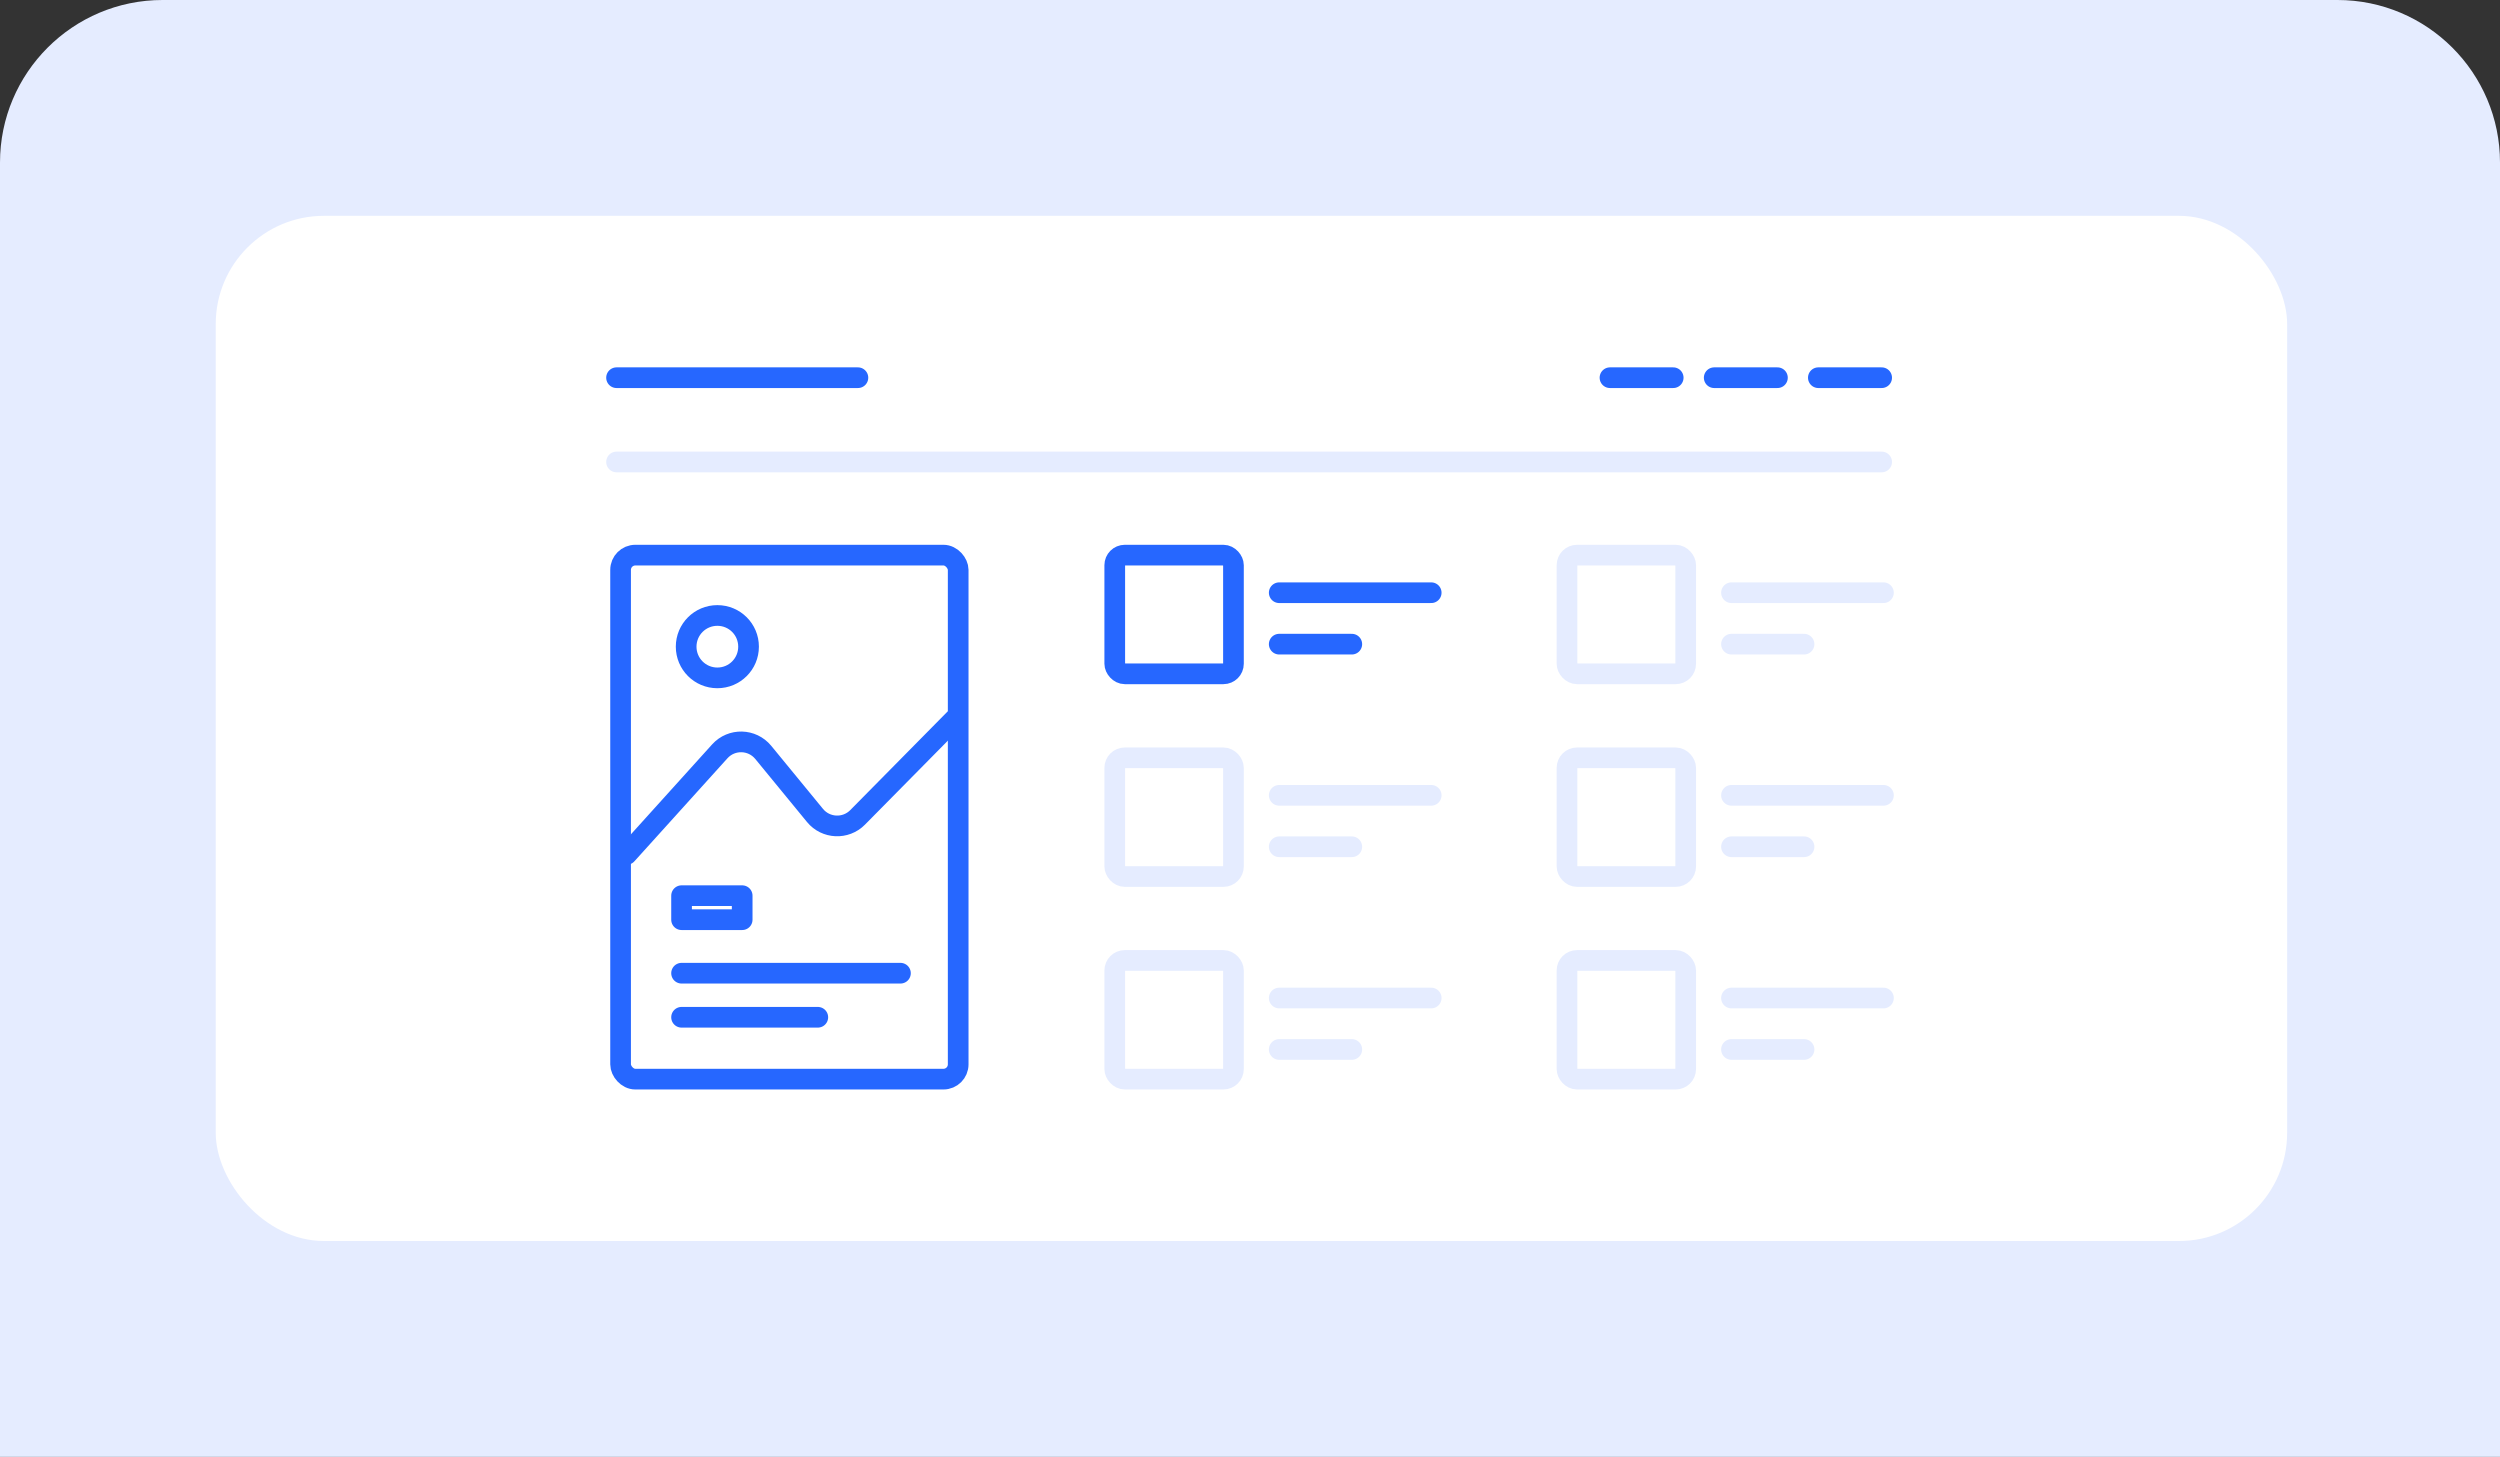 <?xml version="1.0" encoding="UTF-8"?><svg id="a" xmlns="http://www.w3.org/2000/svg" viewBox="0 0 278 162"><rect x="0" y="0" width="278" height="162" fill="#333333" stroke="none"/><path d="m18.08,0h241.84c9.98,0,18.08,8.1,18.08,18.08v143.92H0V18.08C0,8.1,8.1,0,18.08,0Z" style="fill:#e5ecff; stroke-width:0px;"/><rect x="23.99" y="24" width="230.34" height="114" rx="12.03" ry="12.03" style="fill:#fff; stroke-width:0px;"/><line x1="75.79" y1="108.22" x2="100.13" y2="108.22" style="fill:none; stroke:#2667ff; stroke-linecap:round; stroke-linejoin:round; stroke-width:2.3px;"/><line x1="75.79" y1="113.12" x2="90.94" y2="113.12" style="fill:none; stroke:#2667ff; stroke-linecap:round; stroke-linejoin:round; stroke-width:2.3px;"/><rect x="75.79" y="99.6" width="6.74" height="2.67" style="fill:none; stroke:#2667ff; stroke-linecap:round; stroke-linejoin:round; stroke-width:2.3px;"/><line x1="209.24" y1="51.37" x2="68.56" y2="51.37" style="fill:none; stroke:#e5ecff; stroke-linecap:round; stroke-linejoin:round; stroke-width:2.3px;"/><line x1="95.4" y1="42" x2="68.56" y2="42" style="fill:none; stroke:#2667ff; stroke-linecap:round; stroke-linejoin:round; stroke-width:2.3px;"/><line x1="209.24" y1="42" x2="202.2" y2="42" style="fill:none; stroke:#2667ff; stroke-linecap:round; stroke-linejoin:round; stroke-width:2.3px;"/><line x1="197.65" y1="42" x2="190.62" y2="42" style="fill:none; stroke:#2667ff; stroke-linecap:round; stroke-linejoin:round; stroke-width:2.3px;"/><line x1="186.06" y1="42" x2="179.03" y2="42" style="fill:none; stroke:#2667ff; stroke-linecap:round; stroke-linejoin:round; stroke-width:2.3px;"/><path d="m79.77,75.38c1.92,0,3.47-1.55,3.47-3.47s-1.55-3.47-3.47-3.47-3.47,1.55-3.47,3.47,1.55,3.47,3.47,3.47Z" style="fill:none; stroke:#2667ff; stroke-linecap:round; stroke-linejoin:round; stroke-width:2.3px;"/><rect x="123.96" y="61.73" width="13.2" height="13.2" rx="1.12" ry="1.12" style="fill:none; stroke:#2667ff; stroke-linecap:round; stroke-linejoin:round; stroke-width:2.3px;"/><line x1="142.25" y1="65.91" x2="159.15" y2="65.91" style="fill:none; stroke:#2667ff; stroke-linecap:round; stroke-linejoin:round; stroke-width:2.3px;"/><line x1="142.25" y1="71.63" x2="150.32" y2="71.63" style="fill:none; stroke:#2667ff; stroke-linecap:round; stroke-linejoin:round; stroke-width:2.3px;"/><rect x="123.96" y="84.27" width="13.2" height="13.2" rx="1.12" ry="1.12" style="fill:none; stroke:#e5ecff; stroke-linecap:round; stroke-linejoin:round; stroke-width:2.3px;"/><line x1="142.25" y1="88.44" x2="159.15" y2="88.44" style="fill:none; stroke:#e5ecff; stroke-linecap:round; stroke-linejoin:round; stroke-width:2.3px;"/><line x1="142.25" y1="94.16" x2="150.32" y2="94.16" style="fill:none; stroke:#e5ecff; stroke-linecap:round; stroke-linejoin:round; stroke-width:2.3px;"/><rect x="123.96" y="106.8" width="13.2" height="13.2" rx="1.12" ry="1.12" style="fill:none; stroke:#e5ecff; stroke-linecap:round; stroke-linejoin:round; stroke-width:2.3px;"/><line x1="142.25" y1="110.98" x2="159.15" y2="110.98" style="fill:none; stroke:#e5ecff; stroke-linecap:round; stroke-linejoin:round; stroke-width:2.3px;"/><line x1="142.25" y1="116.7" x2="150.32" y2="116.7" style="fill:none; stroke:#e5ecff; stroke-linecap:round; stroke-linejoin:round; stroke-width:2.3px;"/><rect x="174.25" y="61.73" width="13.2" height="13.2" rx="1.12" ry="1.12" style="fill:none; stroke:#e5ecff; stroke-linecap:round; stroke-linejoin:round; stroke-width:2.3px;"/><line x1="192.54" y1="65.91" x2="209.44" y2="65.91" style="fill:none; stroke:#e5ecff; stroke-linecap:round; stroke-linejoin:round; stroke-width:2.3px;"/><line x1="192.54" y1="71.63" x2="200.61" y2="71.63" style="fill:none; stroke:#e5ecff; stroke-linecap:round; stroke-linejoin:round; stroke-width:2.3px;"/><rect x="174.25" y="84.27" width="13.2" height="13.2" rx="1.12" ry="1.12" style="fill:none; stroke:#e5ecff; stroke-linecap:round; stroke-linejoin:round; stroke-width:2.3px;"/><line x1="192.54" y1="88.44" x2="209.44" y2="88.44" style="fill:none; stroke:#e5ecff; stroke-linecap:round; stroke-linejoin:round; stroke-width:2.3px;"/><line x1="192.54" y1="94.16" x2="200.61" y2="94.16" style="fill:none; stroke:#e5ecff; stroke-linecap:round; stroke-linejoin:round; stroke-width:2.3px;"/><rect x="174.25" y="106.8" width="13.2" height="13.2" rx="1.12" ry="1.12" style="fill:none; stroke:#e5ecff; stroke-linecap:round; stroke-linejoin:round; stroke-width:2.3px;"/><line x1="192.54" y1="110.98" x2="209.44" y2="110.98" style="fill:none; stroke:#e5ecff; stroke-linecap:round; stroke-linejoin:round; stroke-width:2.3px;"/><line x1="192.54" y1="116.7" x2="200.61" y2="116.7" style="fill:none; stroke:#e5ecff; stroke-linecap:round; stroke-linejoin:round; stroke-width:2.3px;"/><rect x="69.01" y="61.73" width="37.54" height="58.27" rx="1.64" ry="1.64" style="fill:none; stroke:#2667ff; stroke-linecap:round; stroke-linejoin:round; stroke-width:2.3px;"/><path d="m69.69,95.01l10.35-11.46c1.31-1.45,3.59-1.39,4.83.11l5.76,7.02c1.2,1.46,3.4,1.56,4.73.22l10.75-10.89" style="fill:none; stroke:#2667ff; stroke-linecap:round; stroke-linejoin:round; stroke-width:2.3px;"/></svg>